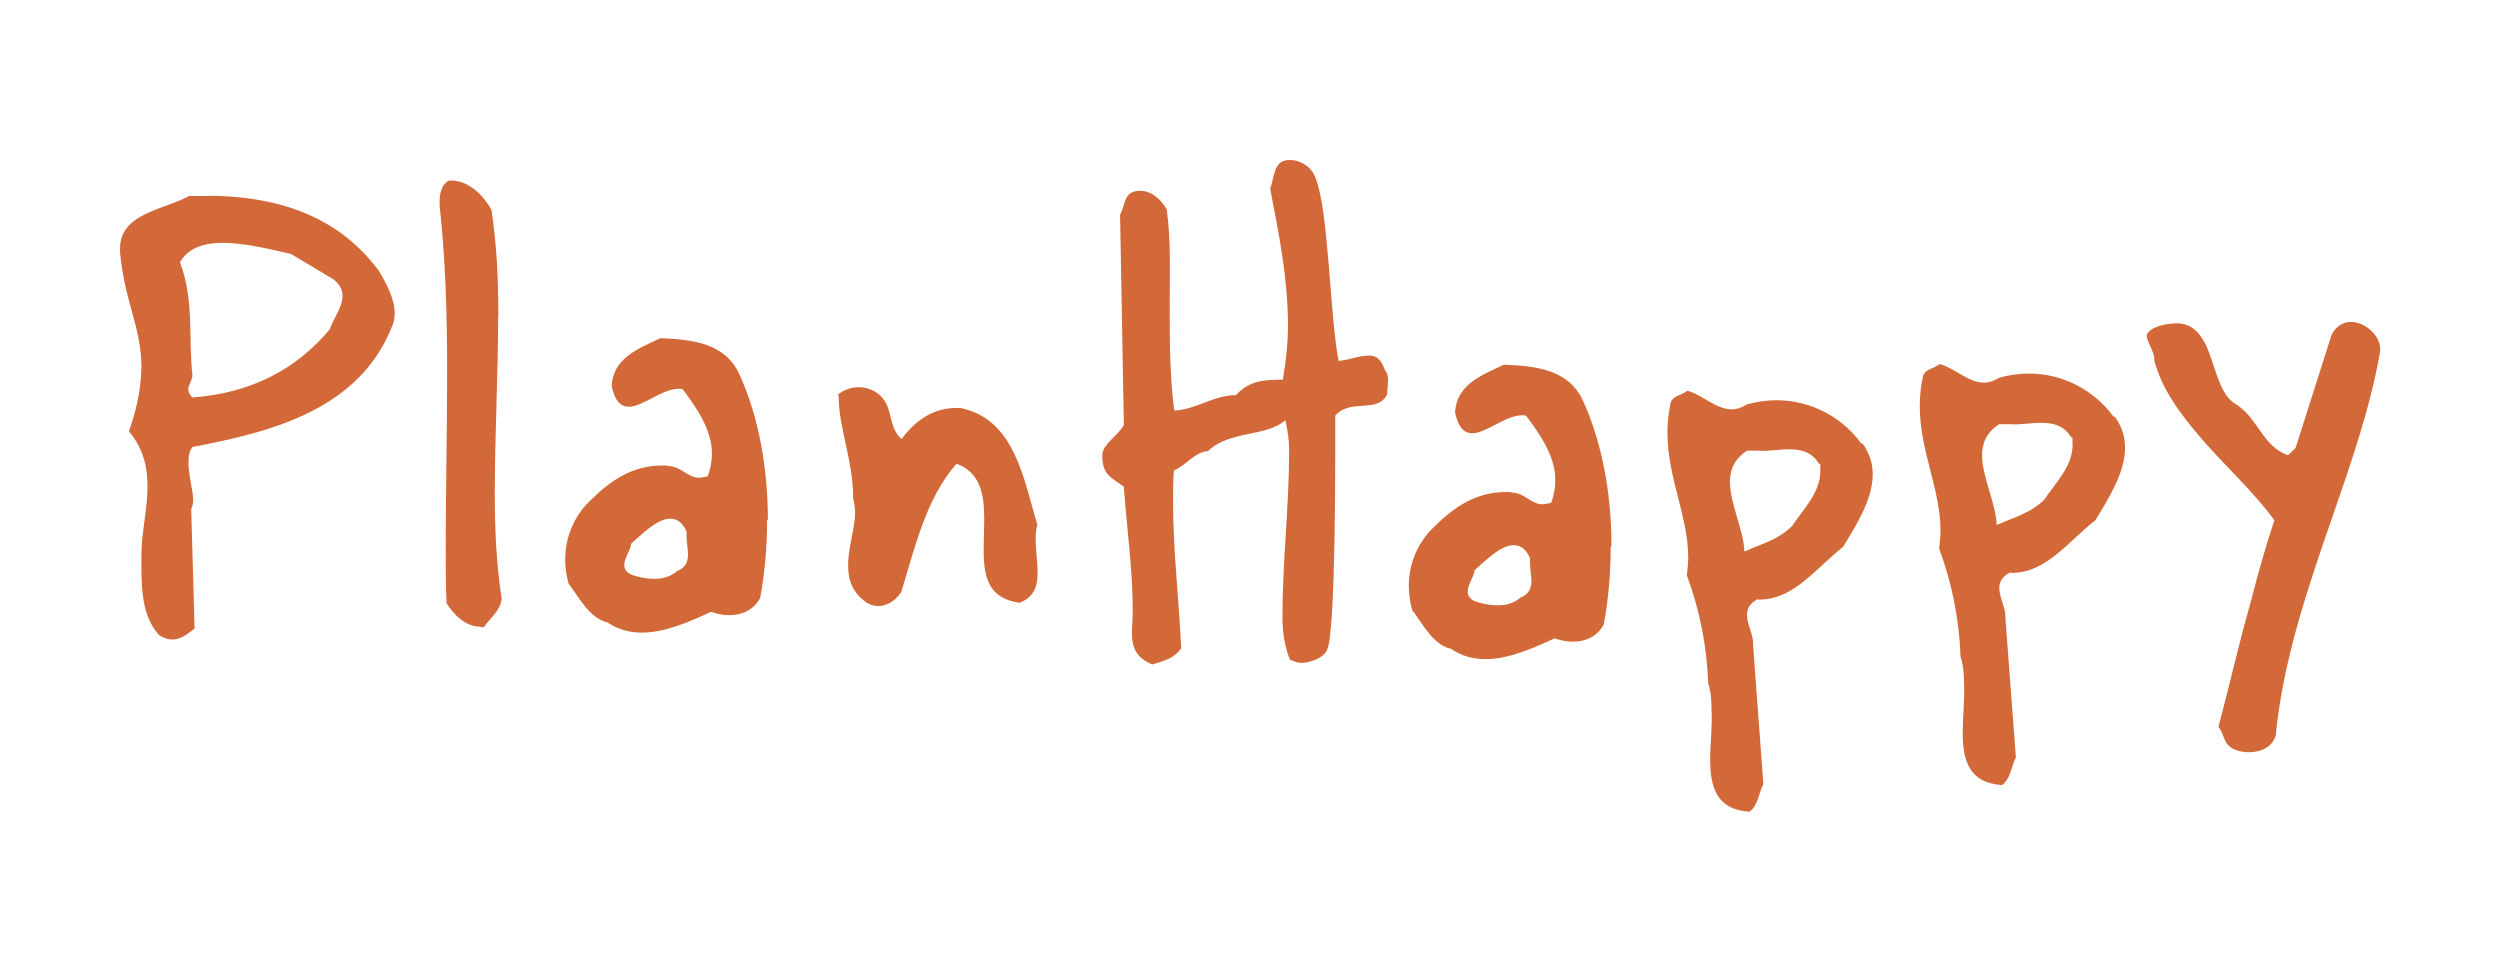 <?xml version="1.0" encoding="UTF-8"?>
<svg id="Layer_1" xmlns="http://www.w3.org/2000/svg" version="1.1" viewBox="0 0 126.42 49.14">
  <!-- Generator: Adobe Illustrator 29.3.1, SVG Export Plug-In . SVG Version: 2.1.0 Build 151)  -->
  <defs>
    <style>
      .st0 {
        fill: #d36938;
      }
    </style>
  </defs>
  <path class="st0" d="M10.47,9.91h-.91c-1.26.7-3.49.87-3.49,2.65v.21c.24,2.51,1.05,3.73,1.08,5.69,0,.91-.14,1.95-.63,3.35.73.87.94,1.81.94,2.79,0,1.15-.31,2.34-.31,3.45v.52c0,1.19.03,2.62.91,3.56.24.14.45.21.66.21.42,0,.77-.28,1.12-.56l-.17-6.04c.07-.14.1-.31.1-.49-.04-.59-.24-1.26-.24-1.85,0-.31.03-.59.21-.8,4.08-.77,8.48-1.92,10.12-6.18.07-.17.1-.38.1-.59,0-.7-.42-1.5-.8-2.13-2.16-2.93-5.41-3.8-8.69-3.8ZM16.71,16.61c-1.78,2.16-4.15,3.28-6.98,3.49-.14-.14-.21-.28-.21-.42,0-.21.21-.45.21-.7-.21-1.92.1-3.8-.63-5.72.42-.73,1.22-.98,2.16-.98,1.15,0,2.51.35,3.45.56l2.16,1.29c.35.28.45.56.45.84,0,.56-.45,1.12-.63,1.64Z"/>
  <path class="st0" d="M25.2,16.02c0-1.82-.07-3.6-.35-5.42-.42-.73-1.15-1.47-2.03-1.47h-.1c-.35.14-.49.59-.49,1.05v.21c.31,2.83.38,5.63.38,8.43s-.07,6.12-.07,8.85c0,.94,0,1.89.04,2.83.35.56.94,1.19,1.71,1.19.04.03.1.03.17.03.35-.49.84-.84.91-1.43-.28-1.82-.35-3.6-.35-5.38,0-2.76.17-6.15.17-8.88Z"/>
  <path class="st0" d="M33.38,17.11c-1.12.52-2.38,1.01-2.45,2.41.17.8.49,1.05.87,1.05.7,0,1.68-.91,2.52-.91.07,0,.14,0,.21.03.73.98,1.47,2.06,1.47,3.25,0,.38-.07.77-.21,1.15-.17.03-.31.07-.45.07-.56,0-.91-.59-1.54-.59-.04-.03-.07-.03-.11-.03h-.21c-1.47,0-2.59.73-3.64,1.78-.84.8-1.26,1.89-1.26,2.97,0,.42.07.84.17,1.22.56.73,1.05,1.75,1.96,1.96.56.38,1.15.52,1.75.52,1.22,0,2.48-.59,3.5-1.05.28.1.59.17.91.17.63,0,1.22-.24,1.57-.87.24-1.29.35-2.62.35-3.95h.04c0-2.59-.45-5.18-1.43-7.34-.73-1.64-2.45-1.78-4.02-1.85ZM34.22,28.89c-.31.28-.73.38-1.15.38s-.84-.1-1.15-.21c-.28-.14-.35-.31-.35-.49,0-.35.31-.73.35-1.08.49-.42,1.29-1.26,1.96-1.26.35,0,.63.17.84.66v.24c0,.31.07.63.07.91,0,.35-.1.66-.56.84Z"/>
  <path class="st0" d="M52.48,26.61c-.7-2.27-1.12-5.42-3.92-5.98h-.21c-1.12,0-2.03.59-2.76,1.57-.56-.49-.49-1.22-.77-1.78s-.84-.84-1.4-.84c-.38,0-.77.14-1.05.38.04.03.04.07.04.1,0,1.57.73,3.25.73,5.04v.1c.07.28.1.52.1.8-.04.87-.38,1.82-.35,2.66,0,.7.24,1.33.94,1.82.17.1.38.17.59.17.42,0,.87-.28,1.15-.7.7-2.27,1.26-4.76,2.8-6.5,1.22.45,1.4,1.57,1.4,2.8,0,.52-.03,1.05-.03,1.54,0,1.33.21,2.48,1.82,2.69.73-.28.91-.84.91-1.5,0-.56-.1-1.19-.1-1.75,0-.25.03-.45.07-.66l.03.03Z"/>
  <path class="st0" d="M69.23,17.98c-.53,0-1.02.23-1.54.27-.45-2.31-.49-7.58-1.17-9.26-.19-.55-.75-.9-1.31-.9-.83,0-.75.86-.98,1.45.45,2.31.9,4.57.9,6.92,0,.94-.11,1.84-.26,2.74-.94,0-1.69.04-2.37.78-1.13,0-2.03.74-3.12.78-.23-1.76-.23-3.52-.23-5.32,0-1.6.07-3.24-.15-4.85-.3-.51-.75-.94-1.35-.94-.83,0-.71.63-1.01,1.21l.19,10.63c-.26.51-1.09.98-1.09,1.52,0,.98.38,1.09,1.09,1.6.15,2.11.45,4.18.45,6.29,0,1.13-.34,2.15.98,2.7.56-.16,1.13-.31,1.47-.82-.11-2.46-.41-4.92-.41-7.39,0-.55,0-1.09.04-1.6.64-.27,1.05-.94,1.73-.98,1.09-1.06,2.93-.7,3.91-1.56.11.51.19,1.02.19,1.52,0,2.81-.34,5.63-.34,8.44,0,.74.11,1.49.38,2.15.19.08.38.16.56.16.45,0,1.13-.23,1.32-.66.45-.94.41-10.08.41-11.84.79-.9,2.14-.08,2.63-1.09,0-.23.04-.47.04-.74,0-.16-.04-.35-.15-.47-.15-.39-.34-.74-.79-.74Z"/>
  <path class="st0" d="M76.03,18.45c-1.12.52-2.38,1.01-2.45,2.41.17.8.49,1.05.87,1.05.7,0,1.68-.91,2.52-.91.07,0,.14,0,.21.03.73.98,1.47,2.06,1.47,3.25,0,.38-.07.77-.21,1.15-.18.03-.31.07-.45.07-.56,0-.91-.59-1.54-.59-.03-.03-.07-.03-.1-.03h-.21c-1.47,0-2.59.73-3.64,1.78-.84.8-1.26,1.89-1.26,2.97,0,.42.07.84.17,1.22.56.73,1.05,1.75,1.96,1.96.56.38,1.15.52,1.75.52,1.22,0,2.48-.59,3.5-1.05.28.1.6.17.91.17.63,0,1.22-.24,1.57-.87.24-1.29.35-2.62.35-3.95h.04c0-2.59-.45-5.18-1.43-7.34-.73-1.64-2.45-1.78-4.02-1.85ZM76.87,30.23c-.31.28-.73.38-1.15.38s-.84-.1-1.15-.21c-.28-.14-.35-.31-.35-.49,0-.35.31-.73.35-1.08.49-.42,1.29-1.26,1.96-1.26.35,0,.63.17.84.66v.24c0,.31.07.63.07.91,0,.35-.1.66-.56.84Z"/>
  <path class="st0" d="M94.11,22.41c-.98-1.33-2.55-2.17-4.27-2.17-.49,0-1.01.07-1.5.21-.28.17-.52.25-.77.25-.8,0-1.47-.73-2.24-.94-.31.25-.84.25-.87.73-.1.45-.14.94-.14,1.4,0,2.27,1.05,4.2,1.05,6.33,0,.28-.04.56-.07.87.63,1.71,1.01,3.5,1.08,5.46.14.42.17.91.17,1.43.04.8-.07,1.64-.07,2.41,0,1.4.31,2.55,1.99,2.66.45-.35.45-.91.7-1.4l-.52-7.03v-.1c0-.45-.31-.98-.31-1.43,0-.31.14-.59.56-.8,0,.03.03.03.07.03,1.75,0,2.87-1.61,4.23-2.66.63-1.05,1.5-2.38,1.5-3.67,0-.52-.14-1.05-.52-1.57h-.07ZM92.05,23.8c0,1.12-.84,1.92-1.43,2.8-.7.7-1.57.91-2.41,1.29-.04-1.12-.73-2.41-.73-3.53,0-.6.21-1.15.87-1.57h.52c.52.04,1.08-.07,1.61-.07.6,0,1.15.14,1.5.73h.07v.35Z"/>
  <path class="st0" d="M106.87,21.06c-.98-1.33-2.55-2.17-4.27-2.17-.49,0-1.01.07-1.5.21-.28.17-.52.25-.77.25-.8,0-1.47-.73-2.24-.94-.31.25-.84.25-.87.73-.1.45-.14.94-.14,1.4,0,2.27,1.05,4.2,1.05,6.33,0,.28-.04.56-.07.87.63,1.71,1.01,3.5,1.08,5.46.14.42.18.91.18,1.43.03.8-.07,1.64-.07,2.41,0,1.4.31,2.55,1.99,2.66.45-.35.45-.91.7-1.4l-.53-7.03v-.1c0-.45-.31-.98-.31-1.43,0-.31.14-.59.56-.8,0,.03.04.03.07.03,1.75,0,2.87-1.61,4.23-2.66.63-1.05,1.5-2.38,1.5-3.67,0-.52-.14-1.05-.52-1.57h-.07ZM104.81,22.46c0,1.12-.84,1.92-1.43,2.8-.7.7-1.57.91-2.41,1.29-.04-1.12-.74-2.41-.74-3.53,0-.6.21-1.15.87-1.57h.52c.53.04,1.09-.07,1.61-.07.59,0,1.15.14,1.5.73h.07v.35Z"/>
  <path class="st0" d="M118.88,16.28c-.39,0-.74.2-.98.66l-1.82,5.72-.38.36c-1.33-.46-1.5-1.94-2.76-2.66-.77-.56-.94-2-1.43-2.99-.31-.59-.73-1.02-1.43-1.02-.03,0-1.15,0-1.5.53-.14.26.42.95.35,1.31.38,1.51,1.36,2.79,2.41,4.01,1.19,1.38,2.62,2.66,3.67,4.11-.45,1.35-.84,2.73-1.19,4.11-.6,2.1-1.08,4.24-1.64,6.34.31.33.21.85.77,1.12.21.1.49.16.77.16.6,0,1.19-.26,1.36-.85.35-3.68,1.57-7.33,2.83-10.95.98-2.83,1.96-5.65,2.45-8.48v-.13c0-.66-.77-1.35-1.47-1.35Z"/>
</svg>